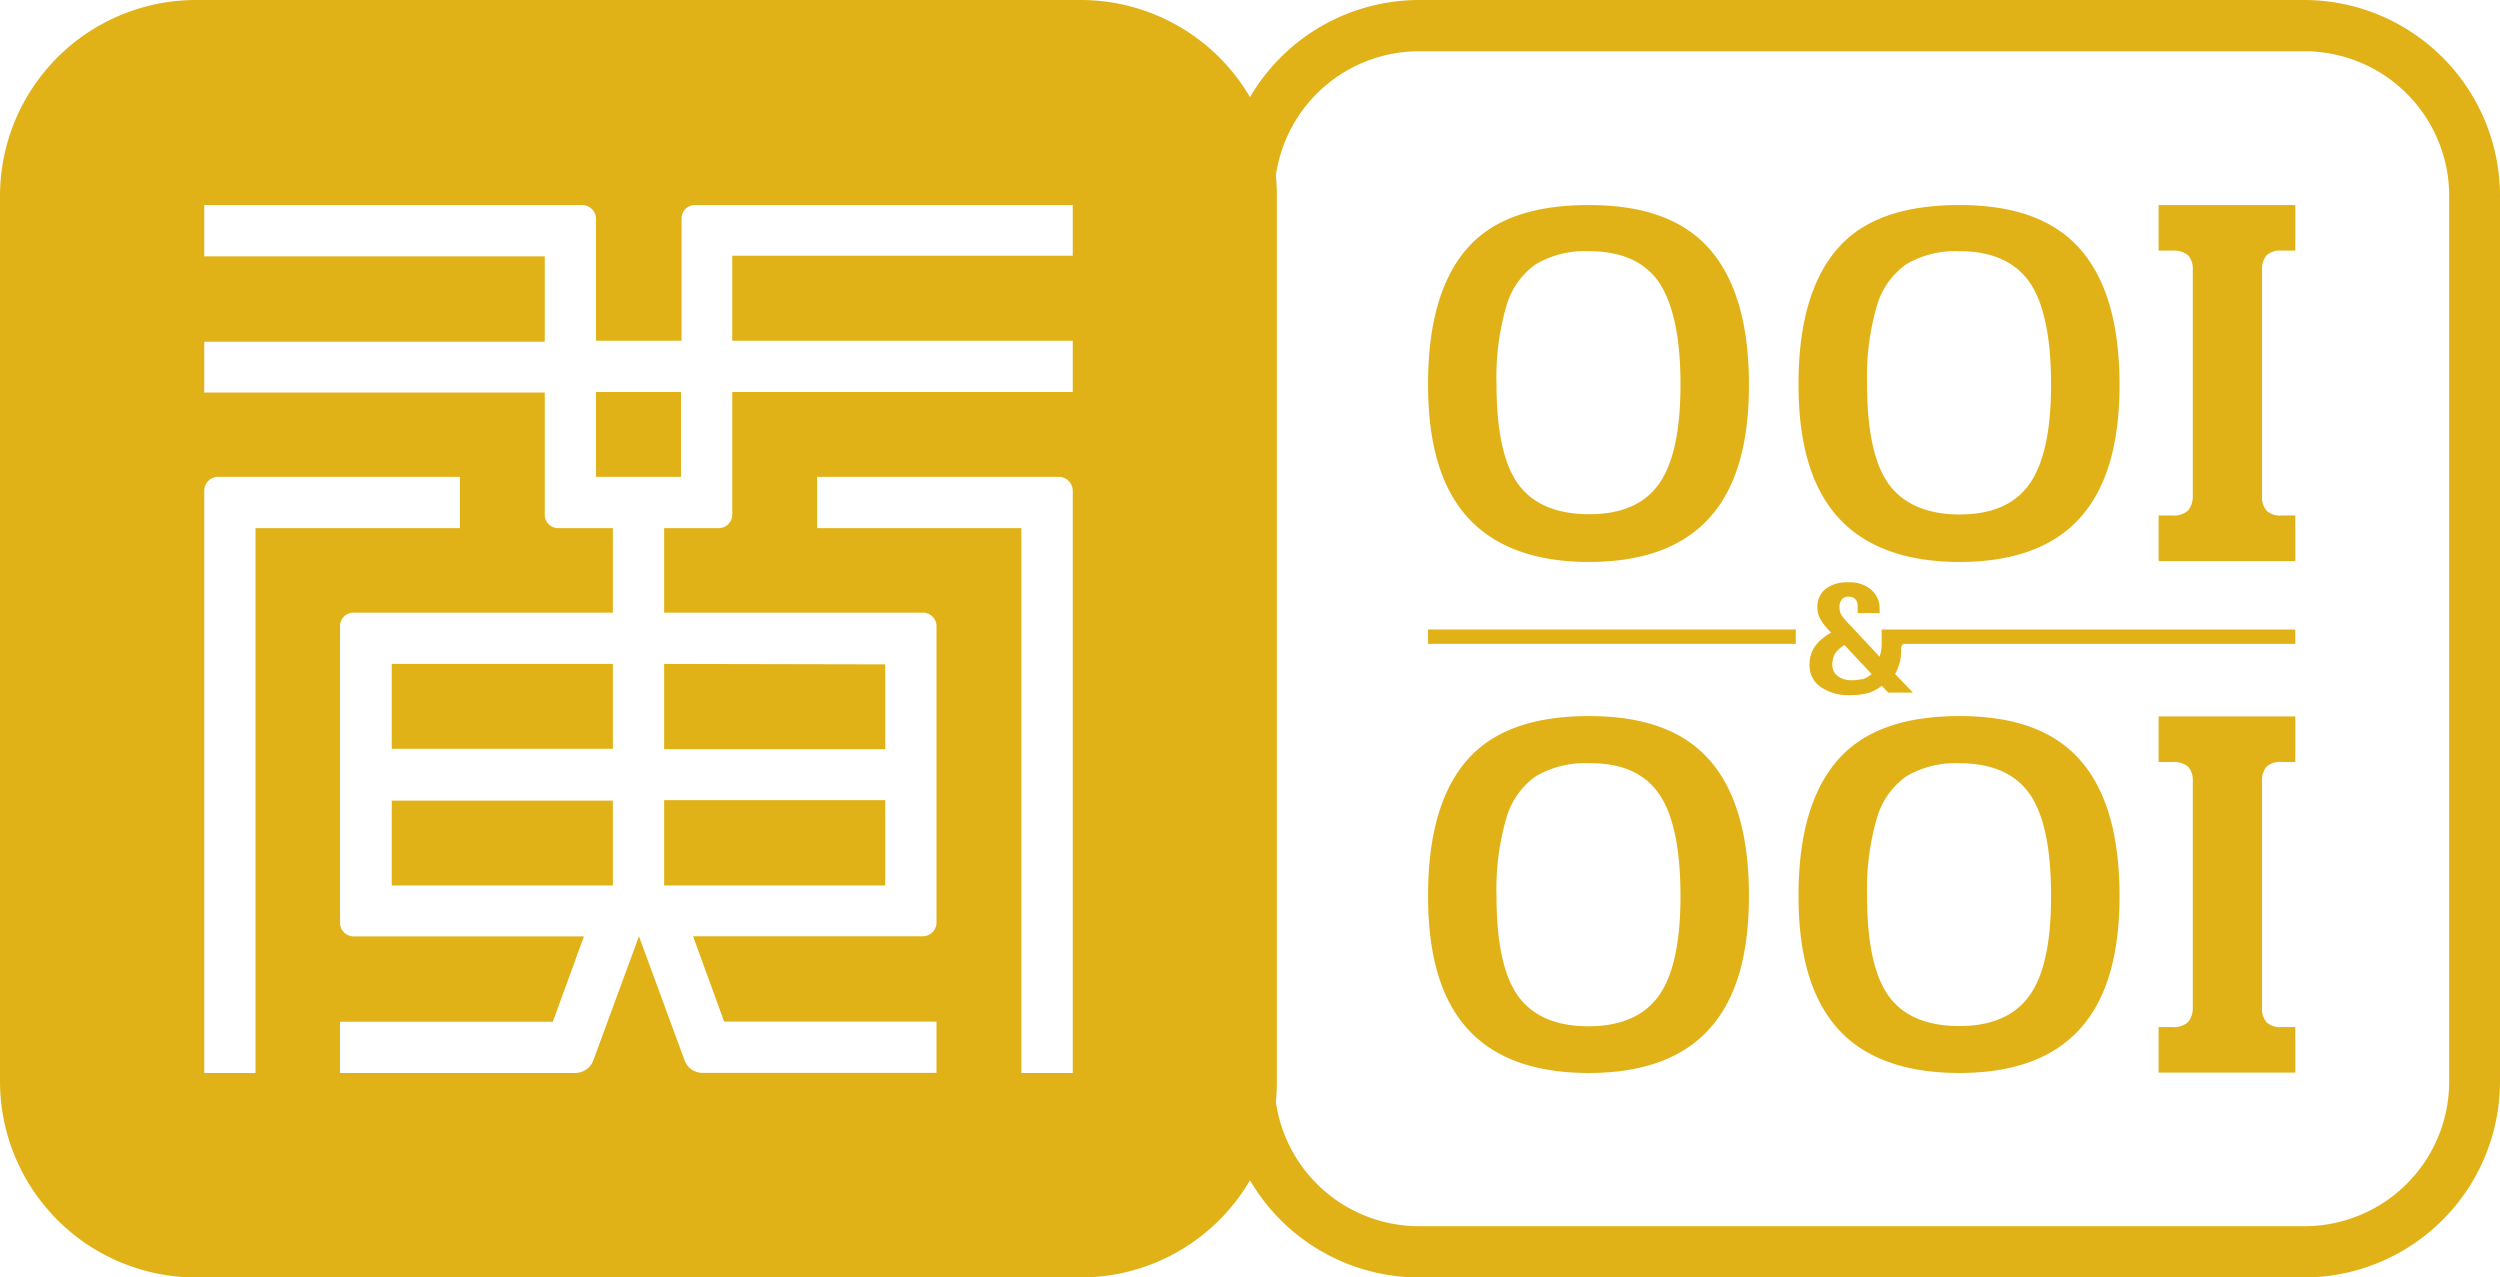 <?xml version="1.0" encoding="UTF-8"?> <svg xmlns="http://www.w3.org/2000/svg" id="Layer_1" data-name="Layer 1" viewBox="0 0 219.46 112.14"><defs><style>.cls-1{fill:#e1b218;}</style></defs><path class="cls-1" d="M139.47,49.33c4.75,0,8.27-1.3,10.59-3.87s3.47-6.4,3.47-11.68-1.14-9.23-3.4-11.85S144.38,18,139.47,18s-8.49,1.25-10.74,3.88-3.37,6.57-3.37,11.85,1.15,9.11,3.47,11.68S134.72,49.33,139.47,49.33Zm-7.24-22.45a6.76,6.76,0,0,1,2.61-3.7,8.52,8.52,0,0,1,4.63-1.13q4.22,0,6.13,2.68,1.92,2.85,1.92,9t-1.92,8.79c-1.27,1.76-3.32,2.63-6.13,2.62s-4.9-.88-6.18-2.62-1.92-4.68-1.92-8.81A22.21,22.21,0,0,1,132.23,26.88Z"></path><path class="cls-1" d="M172,49.33c4.75,0,8.28-1.3,10.59-3.87s3.47-6.4,3.47-11.68-1.13-9.23-3.4-11.85S176.91,18,172,18s-8.49,1.25-10.74,3.88-3.38,6.57-3.38,11.85,1.16,9.11,3.47,11.68S167.25,49.33,172,49.33Zm-7.25-22.45a6.74,6.74,0,0,1,2.62-3.7A8.52,8.52,0,0,1,172,22.05c2.8,0,4.85.89,6.13,2.68s1.92,4.9,1.92,9-.64,7-1.92,8.79-3.33,2.64-6.13,2.64-4.9-.9-6.18-2.64-1.92-4.68-1.92-8.81A22.2,22.2,0,0,1,164.75,26.88Z"></path><path class="cls-1" d="M189.49,22h1.2a2,2,0,0,1,1.39.41,1.8,1.8,0,0,1,.41,1.3V43.45a2,2,0,0,1-.41,1.36,1.85,1.85,0,0,1-1.39.44h-1.2v4h12v-4h-1.2a1.72,1.72,0,0,1-1.32-.42,1.81,1.81,0,0,1-.4-1.29V23.71a1.85,1.85,0,0,1,.4-1.3,1.76,1.76,0,0,1,1.32-.41h1.2V18h-12Z"></path><path class="cls-1" d="M167,56.61a.43.43,0,0,1,.22-.09h34.27V55.26H165.18v1.17a3.61,3.61,0,0,1-.18,1.22l-2.25-2.41-.27-.29a7,7,0,0,1-.77-.87,1.23,1.23,0,0,1-.23-.72,1.07,1.07,0,0,1,.21-.75.77.77,0,0,1,.61-.23.76.76,0,0,1,.57.22.81.81,0,0,1,.2.61v.6H165V53.4a2.12,2.12,0,0,0-.75-1.64,2.85,2.85,0,0,0-2-.64,3.06,3.06,0,0,0-2,.58,2,2,0,0,0-.71,1.66,2.09,2.09,0,0,0,.33,1.11,5.63,5.63,0,0,0,.88,1.07,4.14,4.14,0,0,0-1.44,1.22,2.76,2.76,0,0,0-.46,1.63,2.26,2.26,0,0,0,1,1.93,4.26,4.26,0,0,0,2.57.7,5.84,5.84,0,0,0,1.56-.18,3.53,3.53,0,0,0,1.21-.64l.57.6h2.17l-1.57-1.63a4.23,4.23,0,0,0,.53-2.23A.47.47,0,0,1,167,56.61Zm-3.52,3a4,4,0,0,1-1,.1,1.89,1.89,0,0,1-1.15-.36,1.19,1.19,0,0,1-.48-1,1.93,1.93,0,0,1,.25-1,2.57,2.57,0,0,1,.82-.72l2.38,2.54A2.36,2.36,0,0,1,163.46,59.64Z"></path><path class="cls-1" d="M189.49,66.89h1.2a2,2,0,0,1,1.39.41,1.8,1.8,0,0,1,.41,1.3V88.36a2,2,0,0,1-.41,1.36,1.85,1.85,0,0,1-1.39.44h-1.2v4h12v-4h-1.2a1.72,1.72,0,0,1-1.32-.42,1.81,1.81,0,0,1-.4-1.29V68.6a1.85,1.85,0,0,1,.4-1.3,1.76,1.76,0,0,1,1.32-.41h1.2v-4h-12Z"></path><path class="cls-1" d="M139.47,62.86c-4.91,0-8.49,1.3-10.74,3.93s-3.37,6.57-3.37,11.85,1.15,9.11,3.47,11.68,5.89,3.87,10.64,3.87,8.27-1.3,10.59-3.87,3.47-6.4,3.47-11.68-1.14-9.23-3.4-11.85S144.38,62.86,139.47,62.86Zm6.13,24.57c-1.27,1.76-3.32,2.65-6.13,2.66s-4.9-.87-6.18-2.62-1.92-4.68-1.92-8.81a22.21,22.21,0,0,1,.86-6.83,6.76,6.76,0,0,1,2.61-3.7A8.52,8.52,0,0,1,139.47,67q4.22-.06,6.13,2.64t1.92,9Q147.52,84.79,145.6,87.43Z"></path><path class="cls-1" d="M172,62.86c-4.91,0-8.49,1.3-10.74,3.93s-3.38,6.57-3.38,11.85,1.16,9.11,3.47,11.68,5.9,3.87,10.65,3.87,8.27-1.3,10.59-3.87,3.47-6.4,3.47-11.68-1.13-9.23-3.4-11.85S176.91,62.86,172,62.86Zm6.13,24.57c-1.28,1.76-3.33,2.64-6.13,2.64s-4.9-.85-6.18-2.6-1.92-4.68-1.92-8.81a22.21,22.21,0,0,1,.86-6.83,6.76,6.76,0,0,1,2.61-3.7A8.52,8.52,0,0,1,172,67c2.8,0,4.85.87,6.13,2.64s1.92,4.8,1.92,9S179.41,85.67,178.13,87.43Z"></path><rect class="cls-1" x="125.36" y="55.26" width="32.28" height="1.26"></rect><rect class="cls-1" x="58.3" y="70.24" width="19.41" height="7.49"></rect><rect class="cls-1" x="34.39" y="58.28" width="19.41" height="7.45"></rect><rect class="cls-1" x="34.39" y="70.28" width="19.41" height="7.45"></rect><rect class="cls-1" x="52.32" y="34.41" width="7.46" height="7.45"></rect><path class="cls-1" d="M202.27,0H124.56a17.21,17.21,0,0,0-14.83,8.53A17.21,17.21,0,0,0,94.9,0H17.19A17.21,17.21,0,0,0,0,17.19V94.94a17.22,17.22,0,0,0,17.19,17.2H94.9a17.21,17.21,0,0,0,14.83-8.53,17.21,17.21,0,0,0,14.83,8.53h77.71a17.22,17.22,0,0,0,17.19-17.2V17.19A17.21,17.21,0,0,0,202.27,0ZM22.43,94.19h-4.5V43.07a1.21,1.21,0,0,1,1.21-1.21H40.37v4.5H22.43Zm71.74,0H89.66V46.36H71.73v-4.5H93a1.23,1.23,0,0,1,1.17,1.22Zm0-71.74H64.28v7.46H94.17v4.5H64.28V45.17a1.19,1.19,0,0,1-1.19,1.19H58.3v7.42H81.05A1.19,1.19,0,0,1,82.21,55V81A1.21,1.21,0,0,1,81,82.19H60.84l2.73,7.49H82.21v4.5H61.68a1.68,1.68,0,0,1-1.59-1.11l-4-10.88-4,10.88a1.71,1.71,0,0,1-1.6,1.12H29.85v-4.5H48.53l2.73-7.49H31.05a1.2,1.2,0,0,1-1.2-1.2V55h0A1.18,1.18,0,0,1,31,53.78H53.8V46.36H49a1.18,1.18,0,0,1-1.18-1.18V34.46H17.93V30H47.82V22.5H17.93V18H51.11a1.22,1.22,0,0,1,1.21,1.17V29.91h7.51V19.18h0A1.17,1.17,0,0,1,61,18H94.17ZM215,17.19V94.94a12.71,12.71,0,0,1-12.69,12.7H124.56A12.7,12.7,0,0,1,112,96.72a17.68,17.68,0,0,0,.09-1.78V17.19a17.68,17.68,0,0,0-.09-1.78A12.7,12.7,0,0,1,124.56,4.5h77.71A12.71,12.71,0,0,1,215,17.19Z"></path><polygon class="cls-1" points="58.3 65.77 77.71 65.77 77.71 58.32 58.3 58.28 58.3 65.77"></polygon></svg> 